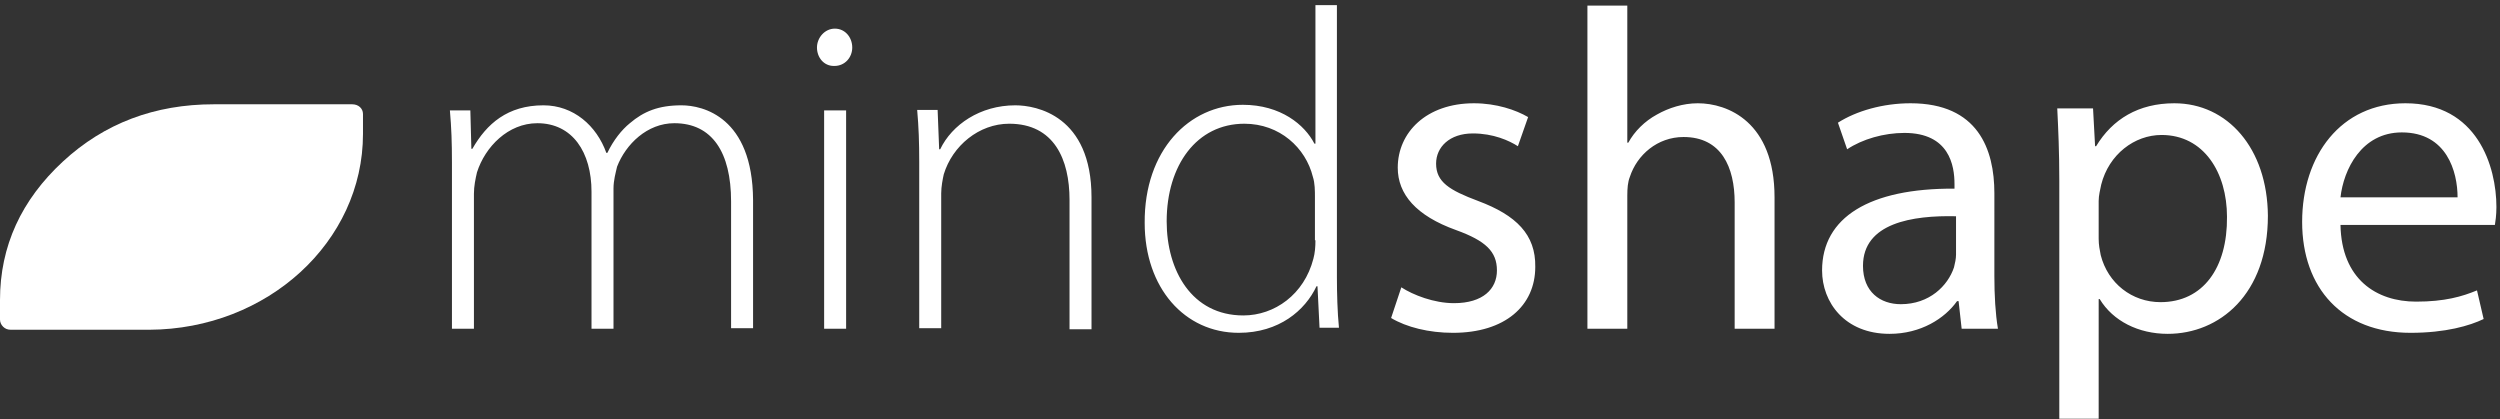 <?xml version="1.0" encoding="utf-8"?>
<!-- Generator: Adobe Illustrator 25.0.0, SVG Export Plug-In . SVG Version: 6.00 Build 0)  -->
<svg version="1.1" id="Ebene_1" xmlns="http://www.w3.org/2000/svg" xmlns:xlink="http://www.w3.org/1999/xlink" x="0px" y="0px"
	 viewBox="0 0 489 82" style="enable-background:new 0 0 489 82;" xml:space="preserve">
<rect x="0" y="0" width="489" height="82" fill="#333333" stroke="none"/>
<style type="text/css">
	.st0{fill-rule:evenodd;clip-rule:evenodd;fill:#FFFFFF;}
</style>
<g id="Logos_x2F_mindshape">
	<path id="mindshape" class="st0" d="M457.8,38.6c0.6-5.4,4.1-12.7,12-12.7c8.8,0,10.9,7.7,10.9,12.7H457.8z M488.3,40.5
		c0-7.9-3.7-20.3-17.8-20.3c-12.6,0-20.2,10.2-20.2,23.2s7.9,21.7,21.2,21.7c6.9,0,11.6-1.4,14.3-2.7l-1.3-5.6
		c-2.9,1.2-6.3,2.2-11.9,2.2c-7.8,0-14.6-4.4-14.8-15H488C488.1,43.4,488.3,42.1,488.3,40.5L488.3,40.5z M422.6,59.1
		c-5.6,0-10.3-3.7-11.7-9.2c-0.2-1-0.4-2-0.4-3.2v-7.4c0-1.1,0.3-2.2,0.5-3.2c1.5-5.9,6.5-9.7,11.8-9.7c8.3,0,12.8,7.4,12.8,16
		C435.7,52.4,430.9,59.1,422.6,59.1L422.6,59.1z M425.3,20.2c-7,0-12.1,3.1-15.3,8.4h-0.2l-0.4-7.4h-7c0.2,4.1,0.4,8.5,0.4,14.1
		v46.6h7.7V58.5h0.2c2.6,4.3,7.6,6.8,13.3,6.8c10.1,0,19.6-7.7,19.6-23.1C443.5,29,435.7,20.2,425.3,20.2L425.3,20.2z M382.6,49.8
		c0,0.8-0.2,1.7-0.4,2.5c-1.2,3.6-4.8,7.2-10.4,7.2c-4,0-7.4-2.4-7.4-7.5c0-8.4,9.7-9.9,18.2-9.7V49.8z M390.1,37.8
		c0-8.6-3.2-17.6-16.4-17.6c-5.4,0-10.6,1.5-14.2,3.8l1.8,5.2c3-2,7.2-3.2,11.2-3.2c8.8,0,9.8,6.4,9.8,10v0.9
		c-16.6-0.1-25.9,5.6-25.9,16c0,6.2,4.4,12.4,13.2,12.4c6.1,0,10.8-3,13.2-6.4h0.3l0.6,5.4h7.1c-0.5-2.9-0.7-6.6-0.7-10.3V37.8z
		 M332.1,20.2c-2.9,0-5.7,0.9-8,2.2c-2.4,1.3-4.4,3.3-5.6,5.5h-0.2V1.1h-7.8v63.2h7.8v-26c0-1.5,0.1-2.7,0.5-3.7
		c1.4-4.3,5.4-7.8,10.5-7.8c7.4,0,10,5.9,10,12.8v24.7h7.8V38.6C347.1,23.8,337.9,20.2,332.1,20.2L332.1,20.2z M289.1,39.3
		c-5.6-2.1-8.2-3.7-8.2-7.3c0-3.2,2.6-5.9,7.2-5.9c4,0,7.1,1.4,8.8,2.5l2-5.7c-2.4-1.4-6.2-2.7-10.6-2.7c-9.3,0-14.9,5.7-14.9,12.6
		c0,5.2,3.6,9.4,11.4,12.2c5.8,2.1,8,4.2,8,7.9c0,3.6-2.7,6.4-8.4,6.4c-3.9,0-8-1.6-10.3-3.1l-2,6c3,1.8,7.4,2.9,12.1,2.9
		c10.2,0,16.1-5.3,16.1-12.9C300.4,45.9,296.6,42.1,289.1,39.3L289.1,39.3z M257.3,47c0,1.3-0.1,2.5-0.4,3.6
		c-1.8,7-7.6,11.1-13.7,11.1c-10.1,0-15-8.8-15-18.4c0-11,5.9-19.1,15.2-19.1c6.9,0,12,4.7,13.4,10.4c0.4,1.2,0.4,2.8,0.4,3.9V47z
		 M261.6,1h-4.3v27.1h-0.2c-1.9-3.7-6.6-7.6-14-7.6c-10.5,0-19.3,8.9-19.2,23.1c0,12.7,7.8,21.5,18.4,21.5c7.9,0,13-4.4,15.2-9.1
		h0.2l0.4,8.1h3.8c-0.3-3-0.4-6.8-0.4-9.9V1z M198.6,20.6c-6.9,0-12.4,3.8-14.7,8.6h-0.2l-0.3-7.7h-4c0.3,3.4,0.4,6.3,0.4,10.2v32.5
		h4.3V37.8c0-1.3,0.3-2.8,0.5-3.7c1.7-5.6,6.9-9.9,12.8-9.9c8.8,0,11.8,7,11.8,14.9v25.3h4.3V38.6C213.5,22.6,202.7,20.6,198.6,20.6
		L198.6,20.6z M161.2,64.3h4.3V21.6h-4.3V64.3z M163.3,5.6c-2,0-3.5,1.8-3.5,3.7s1.3,3.6,3.3,3.6h0.1c2.1,0,3.5-1.7,3.5-3.6
		C166.7,7.3,165.3,5.6,163.3,5.6L163.3,5.6z M133.3,20.6c-4.5,0-7.4,1.2-10.1,3.5c-1.6,1.3-3.2,3.3-4.4,5.8h-0.2
		c-1.9-5.3-6.4-9.3-12.3-9.3c-7,0-11.1,3.6-13.9,8.5h-0.2L92,21.6h-4c0.3,3.4,0.4,6.3,0.4,10.2v32.5h4.3V37.9c0-1.5,0.3-2.9,0.6-4.2
		c1.6-5,6.1-9.6,11.8-9.6c6.9,0,10.6,5.7,10.6,13.4v26.8h4.3V36.9c0-1.6,0.4-3,0.7-4.3c1.7-4.4,5.9-8.5,11.2-8.5
		c7.4,0,11.1,5.7,11.1,15.3v24.8h4.3V39.1C147.2,22.9,137.5,20.6,133.3,20.6L133.3,20.6z"/>
	<path id="Leaf" class="st0" d="M71,22.3c0-1.1-0.9-1.9-2.1-1.9H41.8c-11.5,0-21.4,3.7-29.5,11.2S0,48.1,0,58.7v3.8
		c0,0.5,0.2,1,0.6,1.4c0.4,0.4,0.9,0.6,1.5,0.6h27.1C52.3,64.4,71,47.3,71,26.2V22.3z"/>
</g>
</svg>
